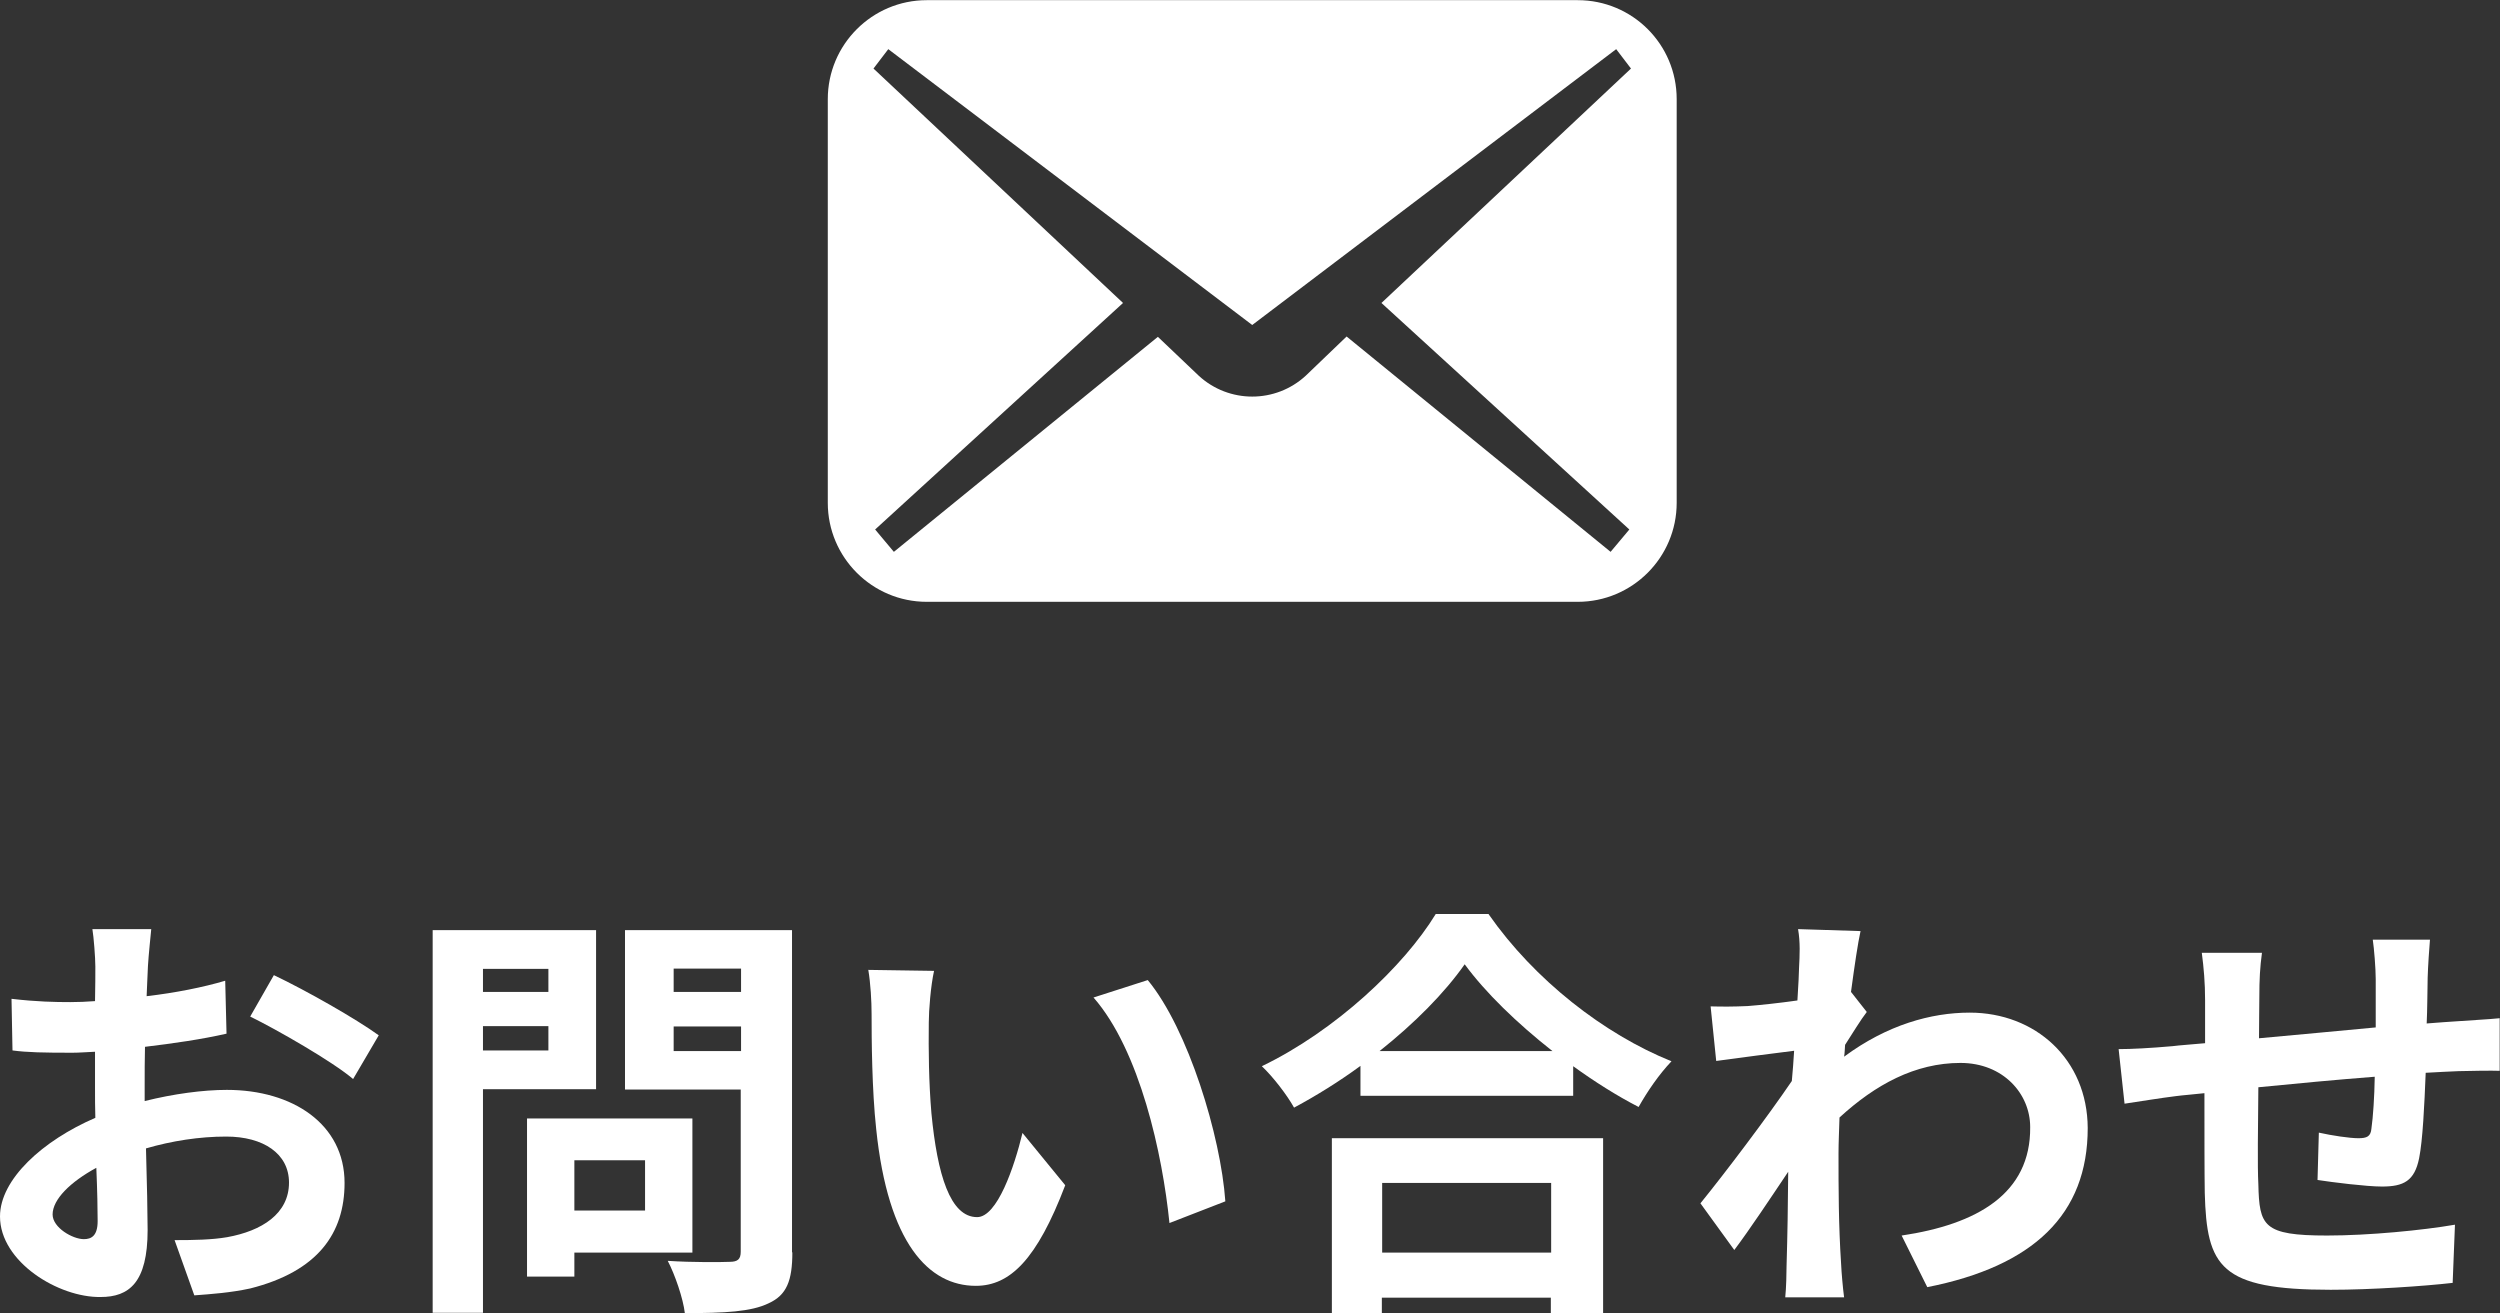 <?xml version="1.0" encoding="utf-8"?>
<!-- Generator: Adobe Illustrator 27.6.1, SVG Export Plug-In . SVG Version: 6.00 Build 0)  -->
<svg version="1.1" id="レイヤー_1" xmlns="http://www.w3.org/2000/svg" xmlns:xlink="http://www.w3.org/1999/xlink" x="0px"
	 y="0px" viewBox="0 0 76.04 39.95" style="enable-background:new 0 0 76.04 39.95;" xml:space="preserve">
<rect x="0" y="0" width="76.04" height="39.95" fill="#333333" stroke="none"/>
<style type="text/css">
	.st0{enable-background:new    ;}
	.st1{fill:#FFFFFF;}
</style>
<g class="st0">
	<path class="st1" d="M4.5,29.38c-0.01,0.29-0.03,0.6-0.04,0.92c0.86-0.1,1.72-0.27,2.39-0.47l0.04,1.61
		c-0.74,0.17-1.64,0.3-2.48,0.4c-0.01,0.39-0.01,0.79-0.01,1.17c0,0.16,0,0.31,0,0.48c0.88-0.22,1.78-0.34,2.5-0.34
		c2,0,3.58,1.04,3.58,2.83c0,1.53-0.81,2.69-2.87,3.21c-0.6,0.13-1.17,0.17-1.7,0.21l-0.6-1.68c0.58,0,1.14-0.01,1.6-0.09
		c1.05-0.19,1.88-0.71,1.88-1.66c0-0.88-0.78-1.4-1.91-1.4c-0.81,0-1.65,0.13-2.44,0.36c0.03,1.03,0.05,2.04,0.05,2.48
		c0,1.61-0.57,2.04-1.43,2.04C1.78,39.47,0,38.38,0,37c0-1.13,1.3-2.31,2.9-3c-0.01-0.31-0.01-0.62-0.01-0.92c0-0.36,0-0.73,0-1.09
		c-0.25,0.01-0.48,0.03-0.69,0.03c-0.87,0-1.38-0.01-1.82-0.07l-0.03-1.57c0.77,0.09,1.33,0.1,1.79,0.1c0.23,0,0.49-0.01,0.75-0.03
		c0.01-0.46,0.01-0.83,0.01-1.05c0-0.27-0.05-0.91-0.09-1.14h1.79C4.58,28.48,4.52,29.04,4.5,29.38z M2.55,37.69
		c0.23,0,0.42-0.1,0.42-0.55c0-0.33-0.01-0.92-0.04-1.62c-0.79,0.43-1.33,0.96-1.33,1.42C1.6,37.34,2.21,37.69,2.55,37.69z
		 M11.52,31.49l-0.78,1.33c-0.62-0.53-2.33-1.51-3.13-1.9l0.72-1.26C9.32,30.13,10.83,30.99,11.52,31.49z"/>
</g>
<g class="st0">
	<path class="st1" d="M14.69,33.12v6.81h-1.53V28.29h4.97v4.84H14.69z M14.69,29.47v0.7h1.99v-0.7H14.69z M16.68,31.95v-0.74h-1.99
		v0.74H16.68z M17.47,38.1v0.73h-1.44v-4.81h5.03v4.08H17.47z M17.47,35.29v1.53h2.15v-1.53H17.47z M24.1,38.09
		c0,0.86-0.17,1.3-0.72,1.55c-0.53,0.26-1.35,0.3-2.55,0.3c-0.05-0.44-0.3-1.17-0.52-1.59c0.75,0.05,1.64,0.04,1.88,0.03
		c0.25,0,0.34-0.08,0.34-0.31v-4.93h-3.52v-4.85h5.08V38.09z M20.49,29.46v0.71h2.05v-0.71H20.49z M22.54,31.97v-0.75h-2.05v0.75
		H22.54z"/>
</g>
<g class="st0">
	<path class="st1" d="M28.25,31.1c-0.01,0.84,0,1.82,0.08,2.76c0.18,1.87,0.57,3.16,1.39,3.16c0.61,0,1.13-1.52,1.38-2.56l1.3,1.59
		c-0.86,2.26-1.68,3.06-2.72,3.06c-1.43,0-2.67-1.29-3.03-4.77c-0.13-1.2-0.14-2.72-0.14-3.51c0-0.36-0.03-0.92-0.1-1.33l2,0.03
		C28.31,29.98,28.25,30.73,28.25,31.1z M37.27,36.54l-1.7,0.66c-0.21-2.09-0.9-5.25-2.31-6.86l1.65-0.53
		C36.14,31.3,37.13,34.55,37.27,36.54z"/>
</g>
<g class="st0">
	<path class="st1" d="M45.28,27.81c1.39,1.99,3.5,3.64,5.56,4.47c-0.38,0.4-0.73,0.91-1,1.39c-0.66-0.34-1.34-0.77-1.99-1.24v0.9
		h-6.47v-0.91c-0.64,0.47-1.33,0.9-2.02,1.27c-0.21-0.38-0.64-0.94-0.98-1.26c2.24-1.08,4.32-3.04,5.29-4.63H45.28z M40.52,34.62
		h8.24v5.33h-1.59v-0.48h-5.14v0.48h-1.52V34.62z M47.22,31.97c-1.08-0.85-2.04-1.78-2.67-2.64c-0.61,0.87-1.52,1.79-2.59,2.64
		H47.22z M42.04,35.98v2.12h5.14v-2.12H42.04z"/>
</g>
<g class="st0">
	<path class="st1" d="M54.69,28.26l1.9,0.06c-0.08,0.36-0.18,1.03-0.29,1.85l0.48,0.61c-0.18,0.23-0.44,0.66-0.66,1
		c-0.01,0.12-0.01,0.25-0.03,0.36c1.31-0.97,2.65-1.34,3.82-1.34c2,0,3.58,1.42,3.59,3.51c0,2.63-1.65,4.2-4.88,4.84l-0.78-1.57
		c2.29-0.34,3.93-1.27,3.91-3.3c0-1.01-0.82-1.95-2.12-1.95c-1.38,0-2.59,0.66-3.68,1.66c-0.01,0.38-0.03,0.75-0.03,1.09
		c0,1.07,0,2.16,0.08,3.38c0.01,0.23,0.05,0.7,0.09,1h-1.79c0.03-0.29,0.04-0.75,0.04-0.96c0.03-1.01,0.04-1.77,0.05-2.86
		c-0.55,0.82-1.18,1.77-1.64,2.38l-1.03-1.42c0.74-0.91,2.04-2.63,2.78-3.72c0.03-0.3,0.05-0.61,0.07-0.92
		c-0.64,0.08-1.64,0.21-2.37,0.31l-0.17-1.66c0.38,0.01,0.68,0.01,1.13-0.01c0.38-0.03,0.95-0.09,1.51-0.17
		c0.03-0.49,0.05-0.86,0.05-1C54.74,29.05,54.76,28.66,54.69,28.26z"/>
	<path class="st1" d="M73.84,29.73c-0.01,0.51-0.01,0.97-0.03,1.4c0.35-0.03,0.68-0.05,0.97-0.07c0.36-0.03,0.87-0.05,1.25-0.09v1.6
		c-0.22-0.01-0.91,0-1.25,0.01c-0.29,0.01-0.62,0.03-1,0.05c-0.04,0.99-0.09,2.05-0.2,2.6c-0.14,0.69-0.47,0.86-1.13,0.86
		c-0.47,0-1.51-0.13-1.96-0.2l0.04-1.44c0.4,0.09,0.94,0.17,1.2,0.17s0.38-0.05,0.4-0.3c0.05-0.35,0.09-0.95,0.1-1.57
		c-1.16,0.09-2.43,0.21-3.54,0.32c-0.01,1.2-0.03,2.39,0,2.95c0.03,1.27,0.14,1.56,2.09,1.56c1.27,0,2.91-0.16,3.89-0.33l-0.07,1.77
		c-0.87,0.1-2.47,0.21-3.71,0.21c-3.37,0-3.77-0.7-3.83-2.95c-0.01-0.56-0.01-1.82-0.01-3.03c-0.35,0.04-0.65,0.06-0.87,0.09
		c-0.42,0.05-1.22,0.18-1.56,0.23l-0.18-1.66c0.38,0,0.97-0.03,1.64-0.09c0.23-0.03,0.57-0.05,0.99-0.09c0-0.61,0-1.09,0-1.31
		c0-0.53-0.04-0.98-0.1-1.44h1.83c-0.06,0.44-0.08,0.81-0.08,1.35c0,0.3-0.01,0.74-0.01,1.25c1.11-0.1,2.37-0.22,3.55-0.33v-1.47
		c0-0.32-0.05-0.94-0.09-1.2h1.74C73.89,28.81,73.85,29.38,73.84,29.73z"/>
</g>
<g id="メールの無料アイコンその5" transform="translate(26.088 -74.535)">
	<path id="パス_65" class="st1" d="M21.9,74.54H2.1c-1.66,0-3.01,1.35-3.01,3.01v12.28c0,1.66,1.35,3.01,3.01,3.01c0,0,0,0,0,0
		h19.8c1.66,0,3.01-1.35,3.01-3.01l0,0V77.55C24.91,75.88,23.56,74.54,21.9,74.54z M23.47,90.64l-0.57,0.68l-8.03-6.55l-1.24,1.19
		c-0.92,0.85-2.34,0.85-3.26,0l-1.24-1.18L1.1,91.32l-0.57-0.68l7.54-6.89l-7.59-7.13l0.45-0.59L12,84.42l11.07-8.39l0.45,0.59
		l-7.59,7.13L23.47,90.64z"/>
</g>
</svg>
